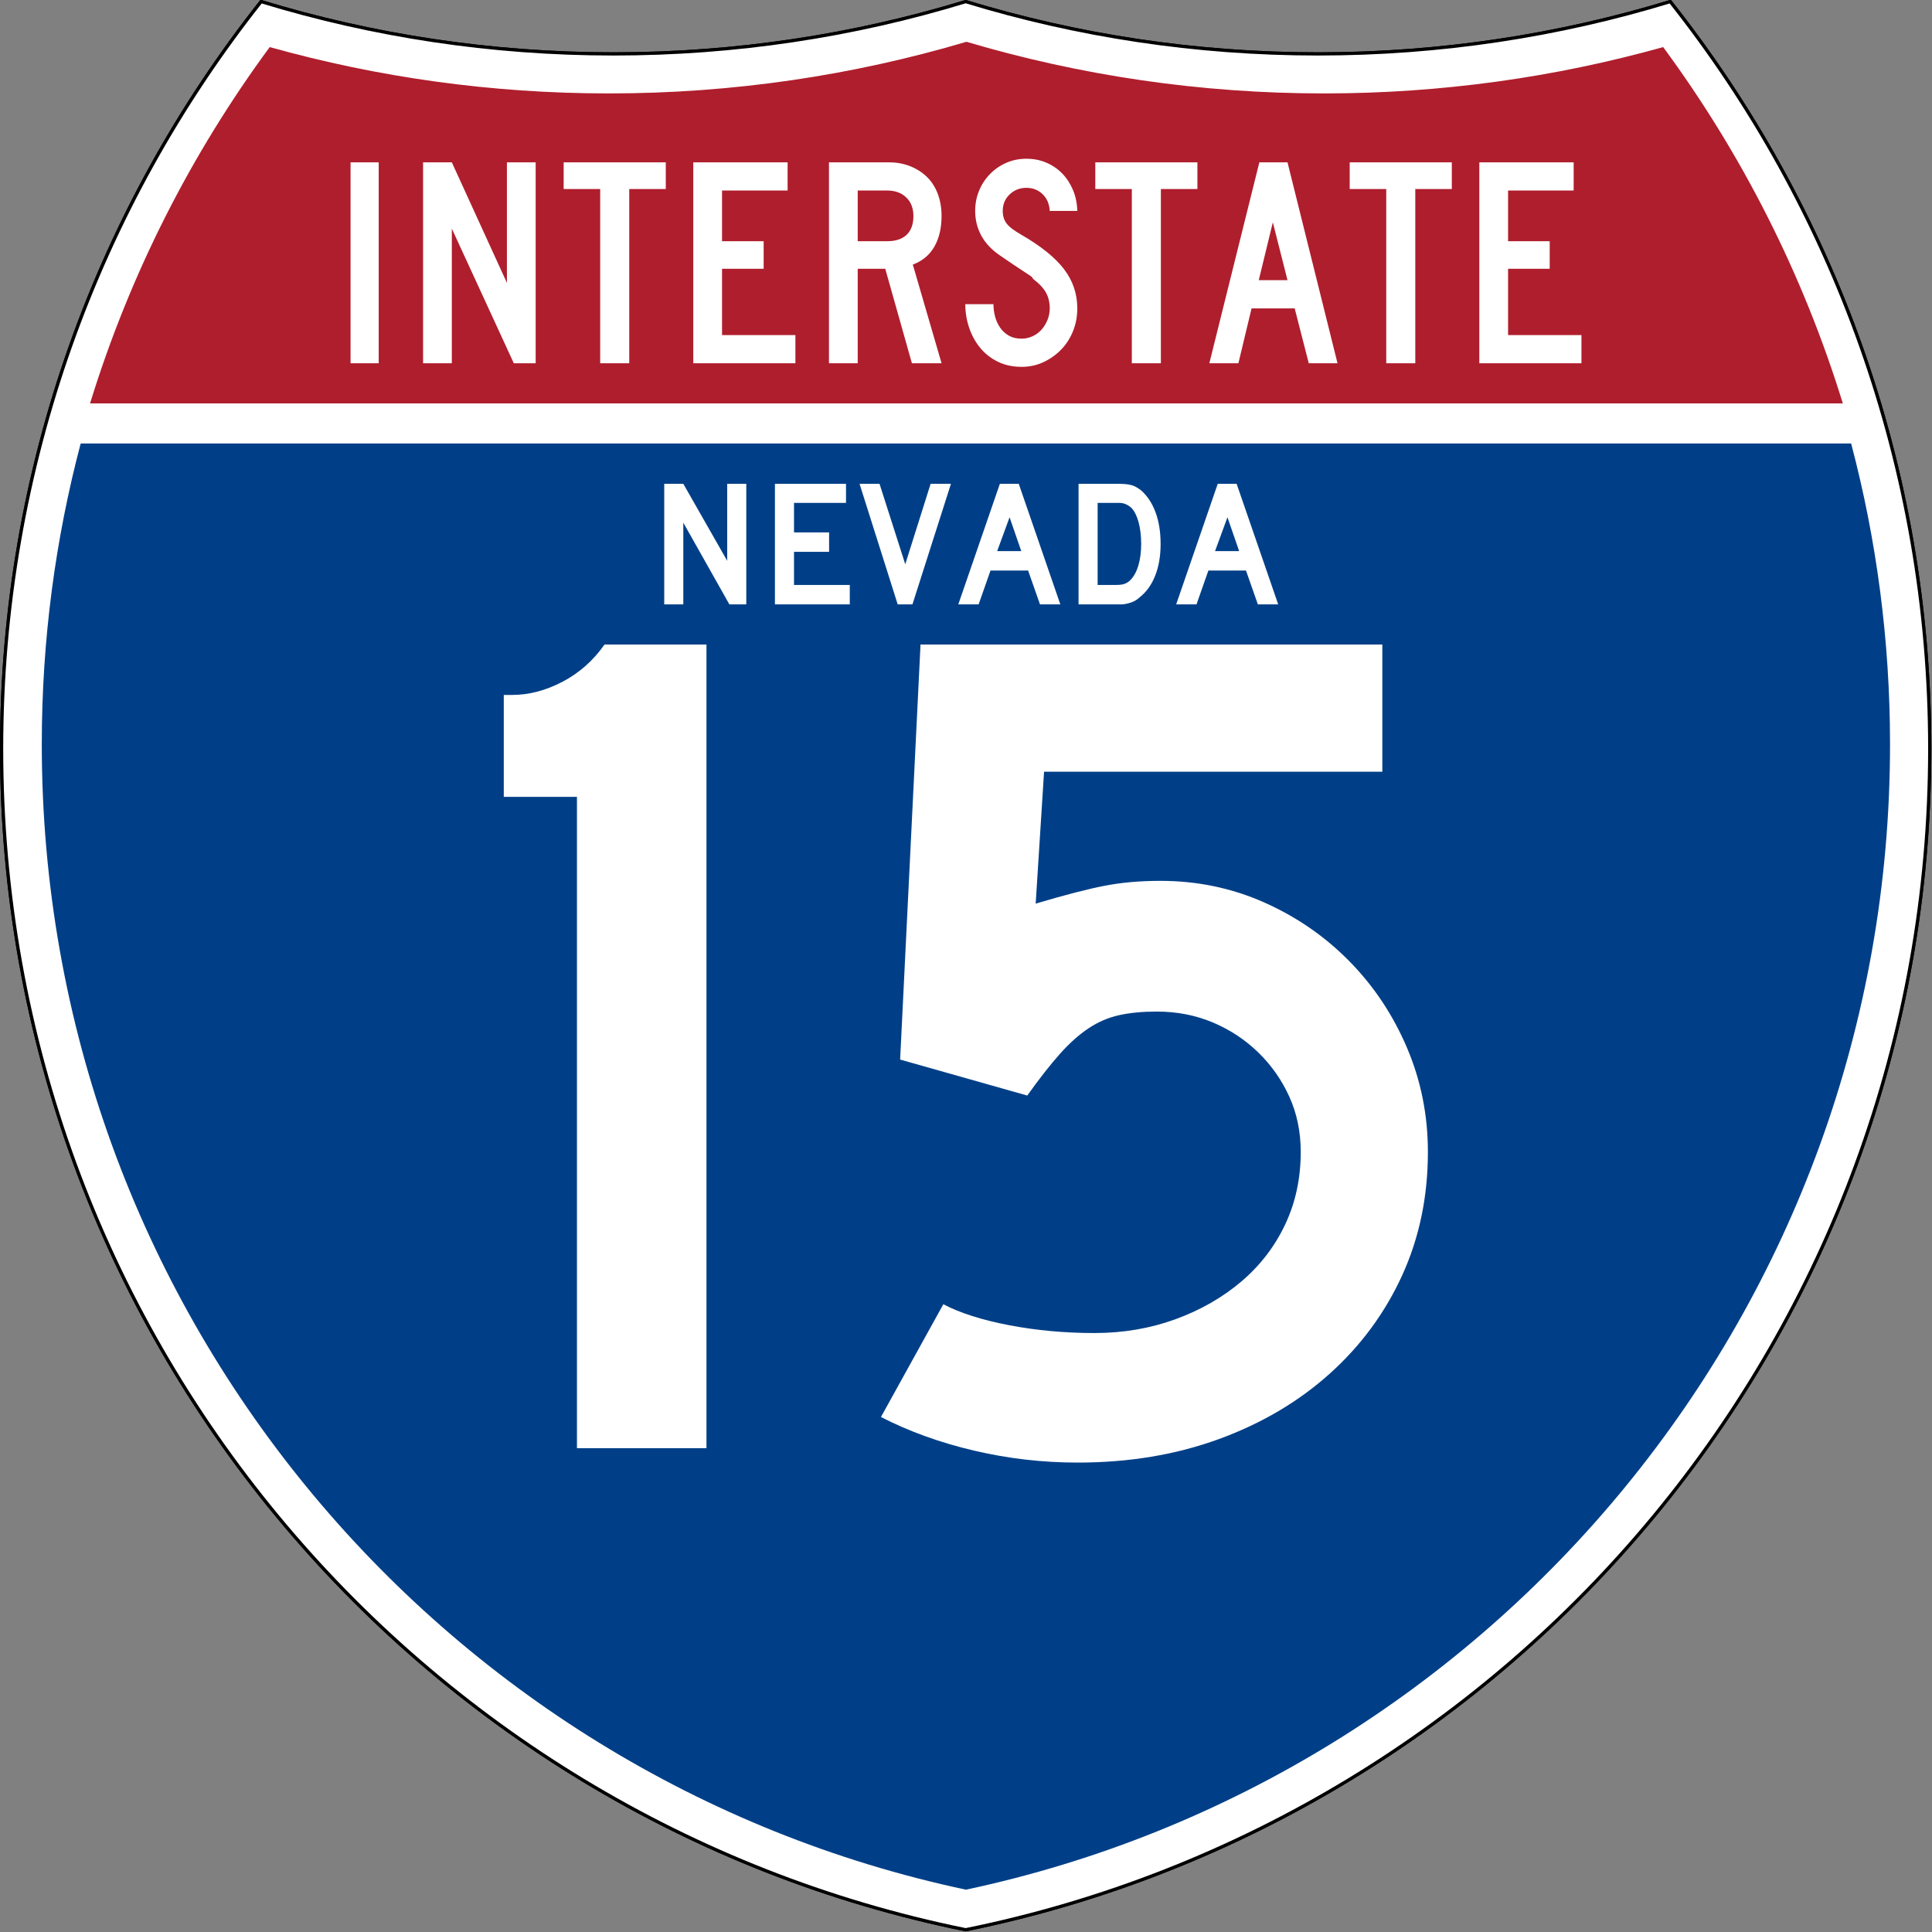 <?xml version="1.0" encoding="UTF-8" standalone="no"?>
<!-- Created with Inkscape (http://www.inkscape.org/) -->
<svg
   xmlns:dc="http://purl.org/dc/elements/1.1/"
   xmlns:cc="http://web.resource.org/cc/"
   xmlns:rdf="http://www.w3.org/1999/02/22-rdf-syntax-ns#"
   xmlns:svg="http://www.w3.org/2000/svg"
   xmlns="http://www.w3.org/2000/svg"
   xmlns:sodipodi="http://sodipodi.sourceforge.net/DTD/sodipodi-0.dtd"
   xmlns:inkscape="http://www.inkscape.org/namespaces/inkscape"
   version="1.0"
   width="601"
   height="601"
   viewBox="0 0 600 599.999"
   id="Layer_1"
   xml:space="preserve"
   sodipodi:version="0.32"
   inkscape:version="0.45"
   sodipodi:docname="I-95 (ME).svg"
   sodipodi:docbase="C:\Documents and Settings\ltljltlj\Desktop"
   inkscape:output_extension="org.inkscape.output.svg.inkscape"
   sodipodi:modified="true"><rect x="0" y="0" width="600" height="599.999" fill="#808080" stroke="none"/><sodipodi:namedview
   inkscape:window-height="965"
   inkscape:window-width="813"
   inkscape:pageshadow="2"
   inkscape:pageopacity="0.0"
   guidetolerance="10.0"
   gridtolerance="10.0"
   objecttolerance="10.0"
   borderopacity="1.0"
   bordercolor="#666666"
   pagecolor="#ffffff"
   id="base"
   width="601px"
   height="601px"
   inkscape:zoom="1.2133333"
   inkscape:cx="299.99999"
   inkscape:cy="299.99951"
   inkscape:window-x="225"
   inkscape:window-y="-2"
   inkscape:current-layer="Layer_1" /><defs
   id="defs1659">
	
	
	
	
</defs>
<g
   transform="matrix(0.998,0,0,0.998,0.499,0.499)"
   style="fill:#ffffff;fill-opacity:1;stroke:#000000;stroke-width:1;stroke-miterlimit:4;stroke-dasharray:none;stroke-opacity:1"
   id="g1600">
		<path
   id="path1602"
   style="fill:#ffffff;fill-opacity:1;stroke:#000000;stroke-width:1;stroke-miterlimit:4;stroke-dasharray:none;stroke-opacity:1"
   d="M 80.753,0 C 115.429,10.583 152.238,16.277 190.377,16.277 C 228.516,16.277 265.324,10.583 300,0 C 334.676,10.583 371.484,16.277 409.623,16.277 C 447.762,16.277 484.571,10.583 519.247,0 C 569.812,63.908 600,144.678 600,232.5 C 600,413.924 471.17,565.254 300,599.999 C 128.83,565.254 0,413.924 0,232.5 C 0,144.678 30.188,63.908 80.753,0 z " />
		
			<path
   id="path1604"
   style="fill:#ffffff;fill-opacity:1;stroke:#000000;stroke-width:1;stroke-linecap:round;stroke-linejoin:round;stroke-miterlimit:4;stroke-dasharray:none;stroke-opacity:1"
   d="M 80.753,0 C 115.429,10.583 152.238,16.277 190.377,16.277 C 228.516,16.277 265.324,10.583 300,0 C 334.676,10.583 371.484,16.277 409.623,16.277 C 447.762,16.277 484.571,10.583 519.247,0 C 569.812,63.908 600,144.678 600,232.5 C 600,413.924 471.17,565.254 300,599.999 C 128.83,565.254 0,413.924 0,232.5 C 0,144.678 30.188,63.908 80.753,0 z " />
	</g><g
   style="fill:#003f87;fill-opacity:1;stroke:none;stroke-opacity:1"
   transform="matrix(1.007,0,0,1.01,-2.128,-3.669)"
   id="g1606">
		<path
   id="path1608"
   style="fill:#003f87;fill-opacity:1;stroke:none;stroke-opacity:1"
   d="M 15,232.5 C 15,200.521 19.169,169.516 26.995,139.999 L 573.006,139.999 C 580.83,169.516 585,200.521 585,232.5 C 585,405.605 462.826,550.172 300,584.677 C 137.174,550.172 15,405.605 15,232.5 z " />
	</g><g
   style="fill:#af1e2d;fill-opacity:1;stroke:none;stroke-opacity:1"
   transform="matrix(1.013,0,0,1.027,-3.764,-3.102)"
   id="g1610">
		<path
   id="path1612"
   style="fill:#af1e2d;fill-opacity:1;stroke:none;stroke-opacity:1"
   d="M 31.324,124.999 C 43.579,85.778 62.363,49.44 86.403,17.26 C 119.504,26.393 154.371,31.272 190.377,31.272 C 228.438,31.272 265.225,25.821 300,15.655 C 334.775,25.821 371.562,31.272 409.623,31.272 C 445.629,31.272 480.496,26.393 513.598,17.26 C 537.637,49.44 556.421,85.778 568.676,124.999 L 31.324,124.999 L 31.324,124.999 z " />
	</g>




<path
   transform="scale(1,1)"
   style="font-size:372.504px;font-style:normal;font-variant:normal;font-weight:normal;font-stretch:normal;text-align:center;line-height:125%;writing-mode:lr-tb;text-anchor:middle;fill:#ffffff;fill-opacity:1;font-family:Roadgeek 2005 Series D"
   d="M 179.177,449.748 L 179.177,247.478 L 156.453,247.478 L 156.453,215.819 L 159.056,215.819 C 164.27,215.819 169.484,214.453 174.698,211.721 C 179.912,208.989 184.259,205.137 187.737,200.165 L 219.397,200.165 L 219.397,449.748 L 179.177,449.748 z M 443.448,357.736 C 443.447,371.643 440.778,384.434 435.439,396.108 C 430.1,407.783 422.587,417.965 412.902,426.654 C 403.216,435.343 391.731,442.109 378.446,446.952 C 365.16,451.794 350.571,454.216 334.679,454.216 C 323.751,454.216 313.01,452.975 302.457,450.493 C 291.903,448.011 282.281,444.534 273.588,440.063 L 292.959,405.049 C 298.173,407.778 305.001,409.949 313.444,411.563 C 321.886,413.177 330.7,413.985 339.886,413.985 C 348.828,413.985 357.21,412.558 365.032,409.704 C 372.853,406.851 379.683,402.941 385.522,397.973 C 391.361,393.005 395.893,387.107 399.118,380.279 C 402.343,373.45 403.955,365.936 403.955,357.736 C 403.955,351.529 402.777,345.819 400.42,340.605 C 398.063,335.391 394.836,330.796 390.74,326.821 C 386.644,322.846 381.926,319.741 376.587,317.505 C 371.248,315.269 365.471,314.151 359.257,314.151 C 354.793,314.151 350.884,314.525 347.531,315.271 C 344.177,316.018 341.009,317.384 338.027,319.369 C 335.045,321.355 332.064,324.025 329.086,327.378 C 326.108,330.732 322.754,335.015 319.026,340.229 L 279.545,329.055 L 285.877,200.165 L 429.294,200.165 L 429.294,239.657 L 324.243,239.657 L 321.64,280.627 C 330.825,277.899 338.025,276.039 343.239,275.046 C 348.453,274.053 354.168,273.557 360.382,273.556 C 371.803,273.557 382.542,275.79 392.599,280.258 C 402.655,284.726 411.471,290.809 419.046,298.509 C 426.621,306.209 432.582,315.15 436.928,325.332 C 441.274,335.514 443.447,346.315 443.448,357.736 L 443.448,357.736 z "
   id="text5085" />


<path
   style="font-size:93.216px;font-style:normal;font-variant:normal;font-weight:normal;font-stretch:normal;text-align:center;line-height:125%;writing-mode:lr-tb;text-anchor:middle;fill:#ffffff;fill-opacity:1;font-family:Roadgeek 2005 Series C"
   d="M 108.869,112.812 L 108.869,50.416 L 117.61,50.416 L 117.61,112.812 L 108.869,112.812 z M 159.57,112.812 L 140.319,70.998 L 140.319,112.812 L 131.391,112.812 L 131.391,50.416 L 140.319,50.416 L 157.43,87.853 L 157.43,50.416 L 166.358,50.416 L 166.358,112.812 L 159.57,112.812 z M 195.417,58.706 L 195.417,112.812 L 186.397,112.812 L 186.397,58.706 L 175.051,58.706 L 175.051,50.416 L 206.763,50.416 L 206.763,58.706 L 195.417,58.706 z M 215.305,112.812 L 215.305,50.416 L 244.599,50.416 L 244.599,59.172 L 224.234,59.172 L 224.234,74.908 L 237.161,74.908 L 237.161,83.477 L 224.234,83.477 L 224.234,104.058 L 247.017,104.058 L 247.017,112.812 L 215.305,112.812 z M 283.205,112.812 L 274.926,83.477 L 266.372,83.477 L 266.372,112.812 L 257.444,112.812 L 257.444,50.416 L 276.044,50.416 C 278.462,50.416 280.679,50.82 282.694,51.627 C 284.709,52.434 286.445,53.552 287.902,54.98 C 289.358,56.409 290.474,58.163 291.249,60.242 C 292.024,62.322 292.411,64.603 292.411,67.087 C 292.411,70.812 291.667,73.979 290.179,76.586 C 288.691,79.194 286.459,81.056 283.483,82.172 L 292.411,112.812 L 283.205,112.812 z M 283.67,67.087 C 283.67,64.666 282.926,62.741 281.438,61.314 C 279.95,59.886 277.997,59.172 275.579,59.172 L 266.372,59.172 L 266.372,74.908 L 275.579,74.908 C 278.182,74.908 280.182,74.241 281.577,72.906 C 282.972,71.571 283.67,69.632 283.67,67.087 L 283.67,67.087 z M 334.564,95.768 C 334.564,98.315 334.115,100.69 333.216,102.893 C 332.317,105.097 331.078,107.005 329.497,108.62 C 327.916,110.234 326.087,111.522 324.01,112.485 C 321.932,113.447 319.684,113.929 317.267,113.929 C 314.538,113.929 312.09,113.401 309.92,112.346 C 307.751,111.29 305.923,109.863 304.434,108.063 C 302.946,106.263 301.799,104.183 300.993,101.823 C 300.187,99.463 299.784,97.011 299.784,94.467 L 308.525,94.467 C 308.525,95.77 308.696,97.058 309.036,98.33 C 309.377,99.603 309.904,100.751 310.617,101.776 C 311.33,102.801 312.23,103.624 313.315,104.245 C 314.4,104.865 315.717,105.175 317.267,105.175 C 318.445,105.175 319.577,104.927 320.662,104.431 C 321.747,103.934 322.677,103.251 323.452,102.382 C 324.227,101.512 324.846,100.503 325.311,99.355 C 325.775,98.207 326.008,97.011 326.008,95.768 C 326.008,93.968 325.636,92.37 324.892,90.974 C 324.149,89.578 322.847,88.165 320.987,86.737 C 320.677,86.426 320.553,86.255 320.615,86.224 C 320.678,86.192 320.492,86.022 320.058,85.712 C 319.623,85.402 318.709,84.797 317.313,83.896 C 315.918,82.995 313.64,81.459 310.478,79.288 C 307.937,77.548 306.031,75.515 304.759,73.186 C 303.488,70.858 302.852,68.297 302.852,65.504 C 302.852,63.269 303.255,61.173 304.061,59.218 C 304.867,57.263 305.999,55.54 307.456,54.05 C 308.912,52.56 310.602,51.395 312.524,50.557 C 314.446,49.719 316.523,49.299 318.754,49.299 C 320.986,49.299 323.048,49.703 324.939,50.51 C 326.83,51.317 328.473,52.435 329.867,53.863 C 331.262,55.292 332.377,57 333.215,58.986 C 334.052,60.973 334.502,63.145 334.564,65.504 L 326.008,65.504 C 325.885,63.331 325.141,61.593 323.777,60.289 C 322.413,58.986 320.738,58.334 318.754,58.334 C 316.708,58.334 314.973,59.017 313.547,60.383 C 312.122,61.749 311.409,63.456 311.409,65.504 C 311.409,67.056 311.812,68.359 312.618,69.415 C 313.424,70.47 314.973,71.65 317.267,72.953 C 323.281,76.43 327.668,79.968 330.426,83.569 C 333.185,87.17 334.564,91.236 334.564,95.768 L 334.564,95.768 z M 360.521,58.706 L 360.521,112.812 L 351.501,112.812 L 351.501,58.706 L 340.155,58.706 L 340.155,50.416 L 371.867,50.416 L 371.867,58.706 L 360.521,58.706 z M 406.448,112.812 L 402.078,95.768 L 388.685,95.768 L 384.595,112.812 L 375.573,112.812 L 391.103,50.416 L 399.847,50.416 L 415.377,112.812 L 406.448,112.812 z M 395.289,69.042 L 390.919,87.015 L 399.847,87.015 L 395.289,69.042 z M 439.531,58.706 L 439.531,112.812 L 430.512,112.812 L 430.512,58.706 L 419.165,58.706 L 419.165,50.416 L 450.877,50.416 L 450.877,58.706 L 439.531,58.706 z M 459.42,112.812 L 459.42,50.416 L 488.714,50.416 L 488.714,59.172 L 468.348,59.172 L 468.348,74.908 L 481.275,74.908 L 481.275,83.477 L 468.348,83.477 L 468.348,104.058 L 491.132,104.058 L 491.132,112.812 L 459.42,112.812 z "
   id="text6060" />


<path
   transform="scale(1,1)"
   style="font-size:55.877px;font-style:normal;font-variant:normal;font-weight:normal;font-stretch:normal;text-align:center;line-height:125%;writing-mode:lr-tb;text-anchor:middle;fill:#ffffff;fill-opacity:1;font-family:Roadgeek 2005 Series D"
   d="M 226.513,187.691 L 212.209,162.322 L 212.209,187.691 L 206.285,187.691 L 206.285,150.252 L 212.209,150.252 L 225.843,174.168 L 225.843,150.252 L 231.767,150.252 L 231.767,187.691 L 226.513,187.691 z M 240.663,187.691 L 240.663,150.252 L 262.735,150.252 L 262.735,156.176 L 246.587,156.176 L 246.587,165.34 L 257.483,165.34 L 257.483,171.375 L 246.587,171.375 L 246.587,181.656 L 263.909,181.656 L 263.909,187.691 L 240.663,187.691 z M 283.37,187.691 L 278.788,187.691 L 266.942,150.252 L 273.144,150.252 L 281.135,175.231 L 289.013,150.252 L 295.327,150.252 L 283.37,187.691 z M 322.978,187.691 L 319.289,177.186 L 307.612,177.186 L 303.923,187.691 L 297.609,187.691 L 310.518,150.252 L 316.384,150.252 L 329.292,187.691 L 322.978,187.691 z M 313.534,160.646 L 309.679,171.152 L 317.166,171.152 L 313.534,160.646 z M 360.437,168.916 C 360.437,172.679 359.868,175.985 358.732,178.835 C 357.596,181.684 355.966,183.928 353.842,185.568 C 353.134,186.238 352.305,186.741 351.355,187.076 C 350.406,187.411 349.446,187.616 348.478,187.691 L 346.355,187.691 L 334.955,187.691 L 334.955,150.252 L 347.025,150.252 C 347.957,150.252 348.768,150.28 349.457,150.337 C 350.145,150.393 350.769,150.496 351.328,150.644 C 351.887,150.793 352.39,150.998 352.836,151.259 C 353.283,151.52 353.767,151.836 354.289,152.208 C 356.264,153.923 357.782,156.204 358.844,159.054 C 359.906,161.903 360.437,165.191 360.437,168.916 L 360.437,168.916 z M 354.402,168.916 C 354.402,166.383 354.131,164.129 353.591,162.155 C 353.05,160.18 352.315,158.709 351.384,157.74 C 350.899,157.293 350.34,156.921 349.707,156.623 C 349.074,156.325 348.366,156.176 347.584,156.176 L 340.879,156.176 L 340.879,181.656 L 346.802,181.656 C 347.77,181.656 348.58,181.544 349.232,181.321 C 349.884,181.097 350.471,180.725 350.993,180.203 C 352.11,179.085 352.958,177.549 353.536,175.593 C 354.113,173.637 354.402,171.411 354.402,168.916 L 354.402,168.916 z M 390.641,187.691 L 386.953,177.186 L 375.276,177.186 L 371.587,187.691 L 365.273,187.691 L 378.181,150.252 L 384.047,150.252 L 396.956,187.691 L 390.641,187.691 z M 381.198,160.646 L 377.342,171.152 L 384.83,171.152 L 381.198,160.646 z "
   id="text2177" />

</svg>